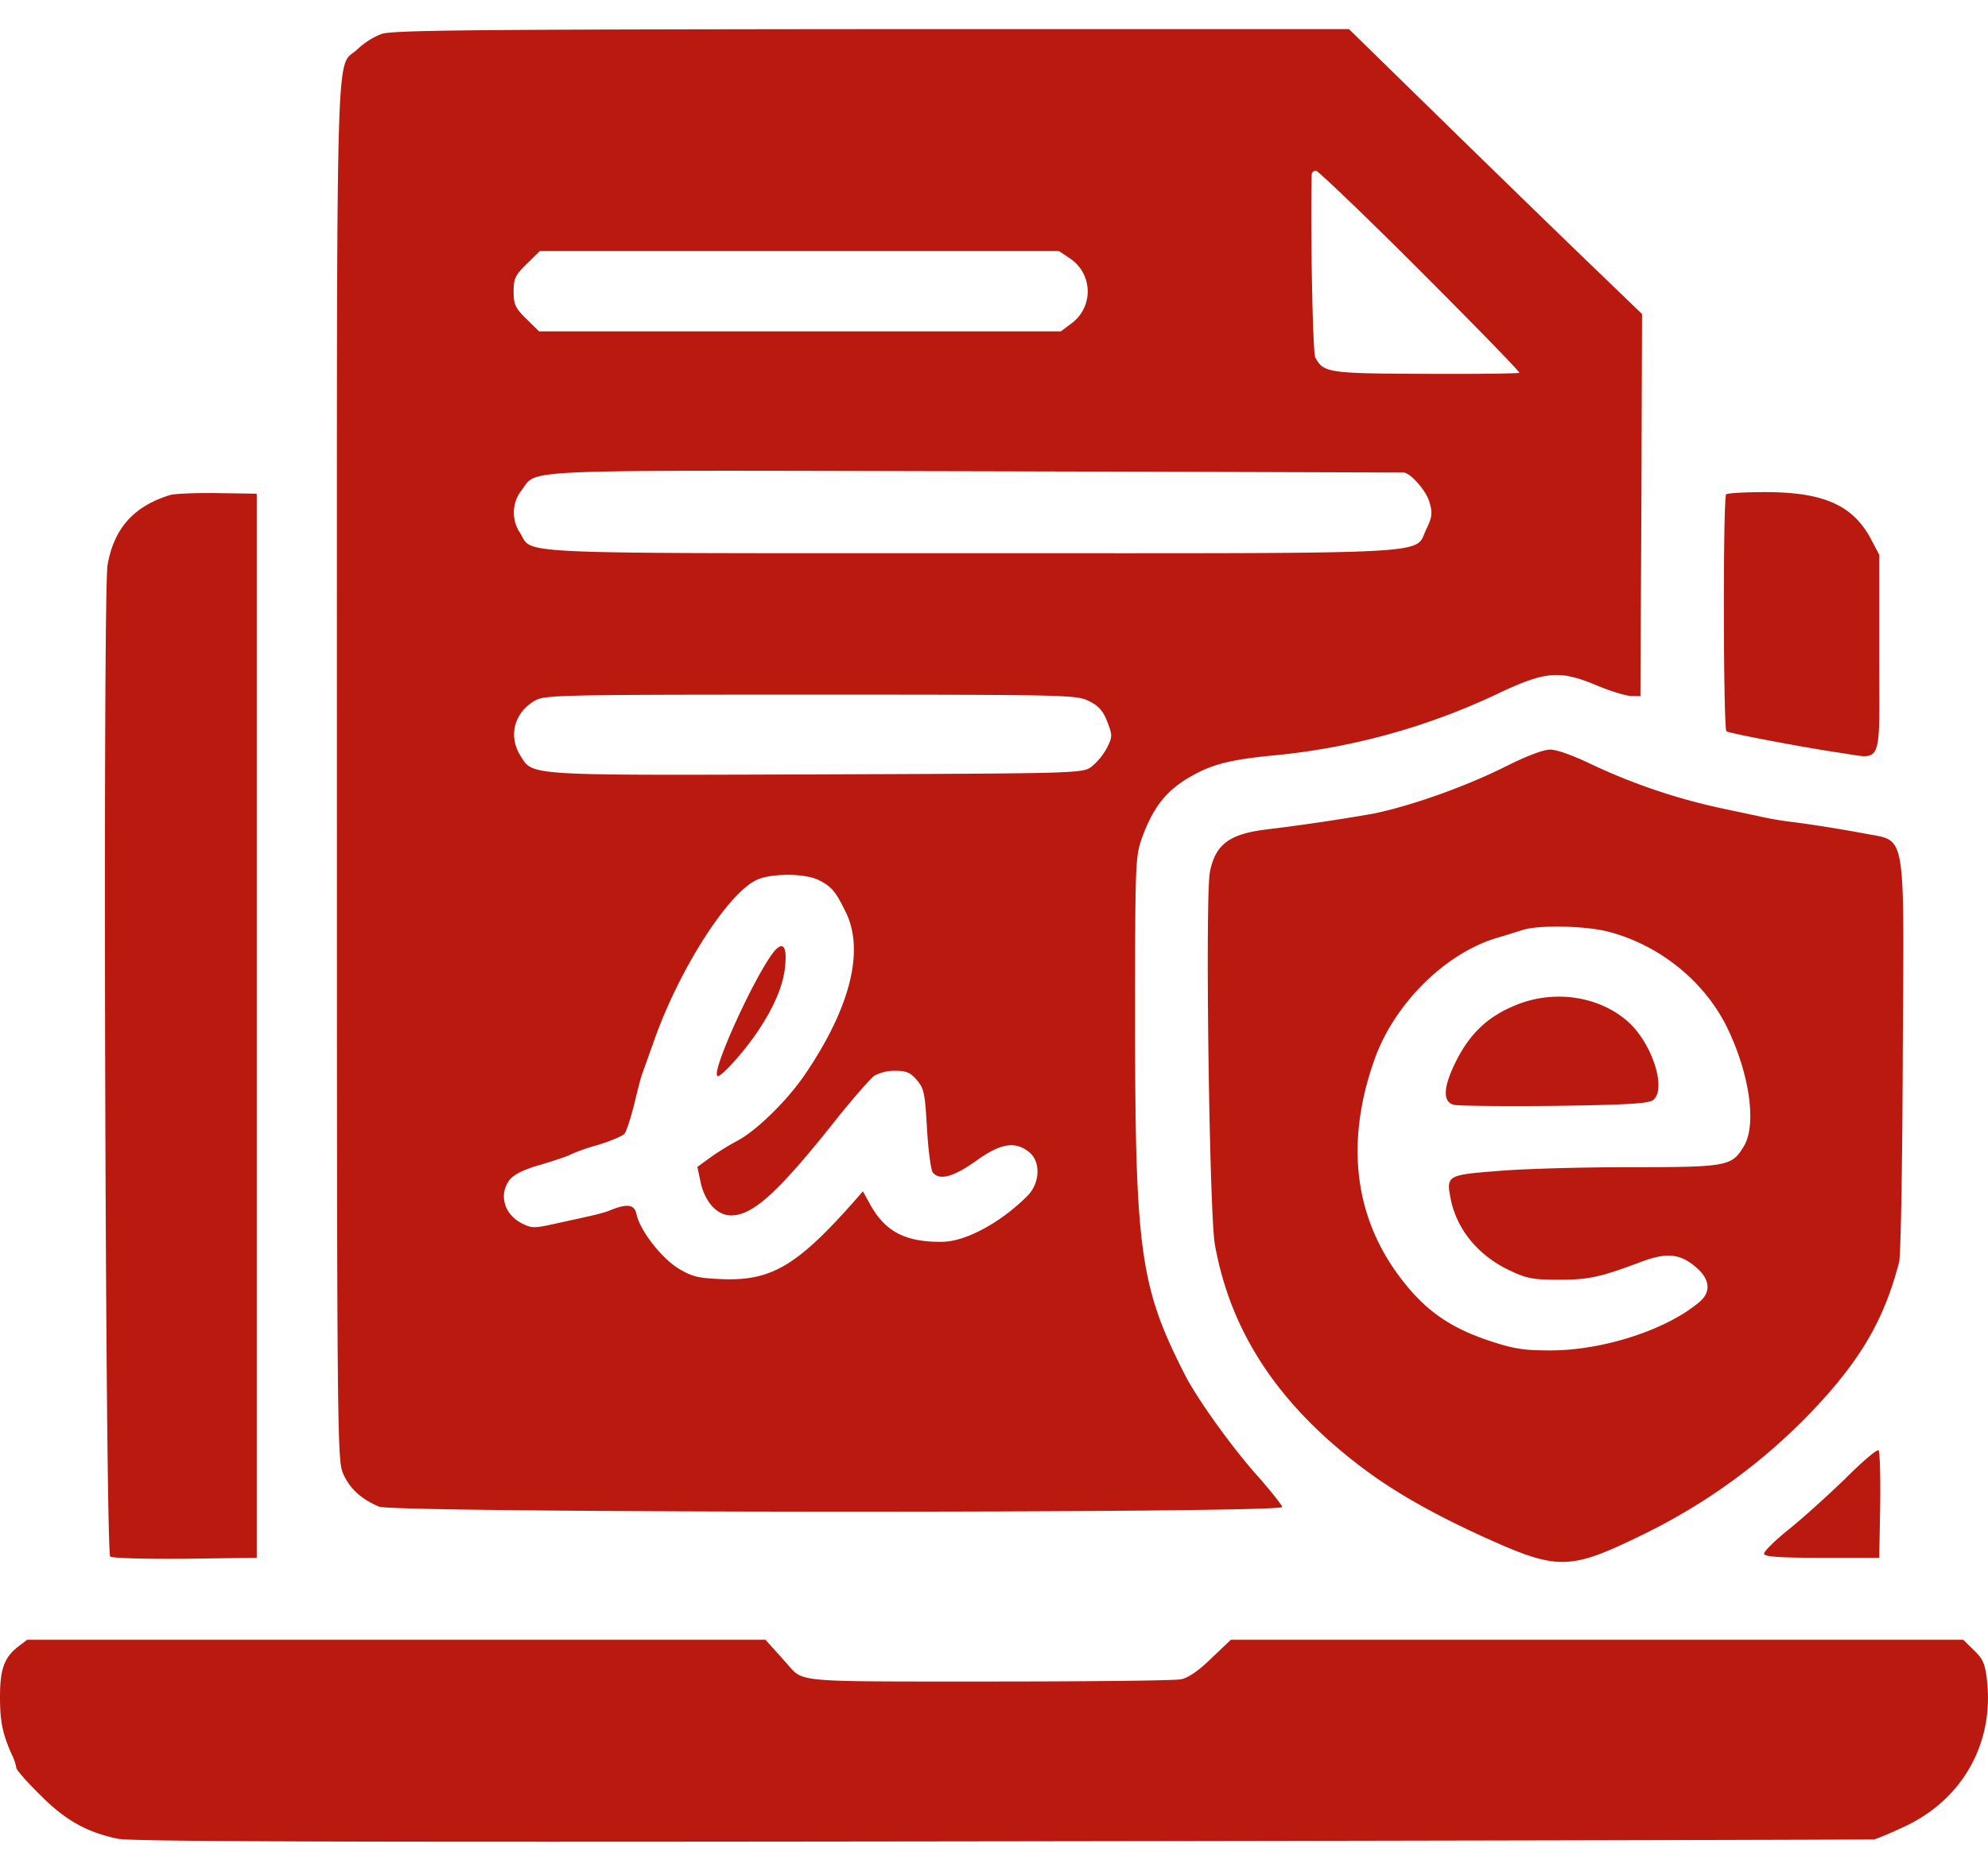 <svg xmlns="http://www.w3.org/2000/svg" fill="none" viewBox="0 0 34 32">
  <path fill="#B9190E" d="M6.523.582a1.27 1.27 0 0 0-.408.259c-.38.363-.353-.704-.353 12.31 0 11.475.006 11.816.106 12.052.112.258.314.44.616.566.263.11 15.446.116 15.446.006-.006-.033-.196-.275-.425-.534-.426-.472-1.041-1.33-1.242-1.732-.761-1.49-.85-2.11-.85-6.042 0-2.727.005-2.81.117-3.134.201-.55.436-.841.9-1.088.325-.176.633-.253 1.304-.32a11.48 11.48 0 0 0 3.893-1.066c.806-.38 1.047-.401 1.679-.137.23.098.492.176.582.181l.167.005.017-3.265.011-3.272-.822-.792c-.459-.44-1.583-1.533-2.512-2.44L23.071.498h-8.168c-6.797.006-8.195.017-8.38.083Zm17.768 4.052c.945.946 1.706 1.727 1.695 1.743-.017.011-.733.022-1.6.017-1.668-.006-1.751-.017-1.891-.28-.045-.077-.084-2.2-.062-3.129 0-.033.034-.066.073-.066.034 0 .84.77 1.785 1.715Zm-5.992-.214a.677.677 0 0 1 .028 1.11l-.185.138H9.22l-.218-.214c-.19-.187-.218-.248-.218-.468 0-.22.028-.28.224-.472l.224-.22h8.878l.19.126Zm5.712 3.662c.123.016.386.319.436.506.056.187.045.258-.05.456-.224.45.408.418-7.787.418-8.034 0-7.486.022-7.715-.347a.618.618 0 0 1 .022-.725c.291-.374-.268-.347 7.776-.33 4.006.01 7.295.022 7.318.022Zm-5.387 3.909c.167.082.24.165.313.352.09.236.09.253-.006.45a1.098 1.098 0 0 1-.263.32c-.156.115-.212.115-4.71.132-5.03.016-4.84.027-5.063-.33-.201-.33-.1-.72.24-.924.174-.104.314-.11 4.728-.11s4.553.005 4.76.11Zm-4.621 3.062c.218.11.285.187.458.54.33.659.084 1.643-.699 2.792-.308.451-.84.968-1.164 1.133-.112.06-.313.181-.436.27l-.235.17.056.264c.073.335.28.566.52.566.38 0 .817-.401 1.84-1.694.275-.34.55-.654.616-.698a.728.728 0 0 1 .347-.082c.19 0 .263.027.375.16.123.142.14.23.173.835.023.374.067.71.101.748.118.137.352.071.733-.198.42-.303.666-.347.906-.16.207.16.196.523-.011.743-.448.456-1.057.791-1.46.797-.644.01-.996-.176-1.259-.671l-.106-.192-.168.192c-.968 1.089-1.41 1.347-2.26 1.309-.386-.017-.492-.039-.727-.182-.291-.176-.66-.654-.716-.924-.034-.165-.146-.187-.409-.088-.156.066-.23.083-.962.242-.392.088-.425.083-.599-.005-.302-.16-.391-.5-.195-.748.072-.088.251-.176.548-.258.24-.072.464-.149.492-.17a3.43 3.43 0 0 1 .459-.16c.218-.066.425-.154.459-.193.033-.038.106-.263.167-.505.056-.237.118-.473.135-.517.016-.044.112-.308.207-.578.43-1.215 1.253-2.501 1.745-2.738.246-.12.834-.12 1.069 0Z"/>
  <path fill="#B9190E" d="M13.248 16.263c-.308.363-1.08 2.04-.98 2.139.045.05.493-.451.722-.808.274-.418.42-.781.442-1.117.023-.29-.044-.373-.184-.214ZM2.908 8.467c-.62.192-.956.566-1.068 1.193-.084.467-.04 16.88.045 16.962.027.027.559.044 1.28.038l1.226-.016v-18.2l-.672-.01c-.369-.006-.732.01-.81.033ZM29.522 8.456c-.056.05-.05 4.019.005 4.052.062.038 1.348.28 1.913.363.778.11.7.296.7-1.677V9.489l-.151-.286c-.308-.566-.811-.786-1.796-.786-.352 0-.655.017-.671.039ZM25.79 13.09c-.705.358-1.668.699-2.322.83a35.7 35.7 0 0 1-1.796.265c-.643.077-.884.253-.979.726-.084.412-.011 5.827.084 6.372.269 1.506 1.09 2.749 2.551 3.843.543.407 1.242.803 2.176 1.22 1.136.506 1.365.5 2.546-.076a10.117 10.117 0 0 0 3.155-2.365c.682-.764 1.04-1.413 1.275-2.32.028-.093.056-1.666.062-3.502.022-3.964.073-3.684-.655-3.827-.352-.066-.917-.16-1.286-.203a5.67 5.67 0 0 1-.476-.083l-.643-.137a10.26 10.26 0 0 1-2.305-.78c-.291-.138-.565-.237-.671-.232-.107 0-.414.116-.716.27Zm1.689 2.838c.878.22 1.656.835 2.053 1.633.392.802.52 1.688.285 2.056-.201.33-.285.346-1.935.346-.828 0-1.846.028-2.272.066-.855.066-.878.077-.8.473.101.522.47.973 1.008 1.226.29.138.397.16.839.16.514 0 .71-.044 1.387-.297.459-.176.688-.154.968.088.23.198.252.412.067.577-.548.478-1.65.841-2.562.841-.465 0-.627-.027-1.046-.165-.705-.236-1.13-.544-1.561-1.132-.761-1.04-.895-2.304-.397-3.695.34-.94 1.197-1.793 2.08-2.062.157-.044.359-.11.448-.137.269-.088 1.046-.072 1.438.022Z"/>
  <path fill="#B9190E" d="M25.935 17.187c-.492.198-.8.49-1.046.99-.207.423-.218.67-.022.72.078.017.856.027 1.728.017 1.231-.017 1.606-.039 1.679-.1.223-.18.005-.907-.386-1.297-.482-.467-1.276-.605-1.953-.33ZM31.552 25.297c-.296.285-.727.676-.968.868-.24.193-.425.38-.414.413.017.05.302.066.996.066h.974l.016-.902c.006-.5-.005-.918-.028-.935-.028-.022-.285.198-.576.49ZM.313 28.161c-.24.187-.313.385-.313.863 0 .424.045.633.201.984a.825.825 0 0 1 .079.231c0 .033.184.242.408.462.43.434.8.638 1.326.748.235.05 3.905.06 15.133.044 8.156-.011 14.864-.028 14.908-.033.045-.011.286-.11.532-.226.973-.461 1.51-1.407 1.398-2.474-.033-.302-.067-.38-.223-.533l-.185-.181H21.051l-.335.318c-.213.21-.398.336-.52.358-.101.022-1.573.038-3.268.038-3.35 0-3.183.017-3.463-.297-.056-.066-.162-.181-.24-.269l-.134-.148H.465l-.152.115Z"/>
</svg>